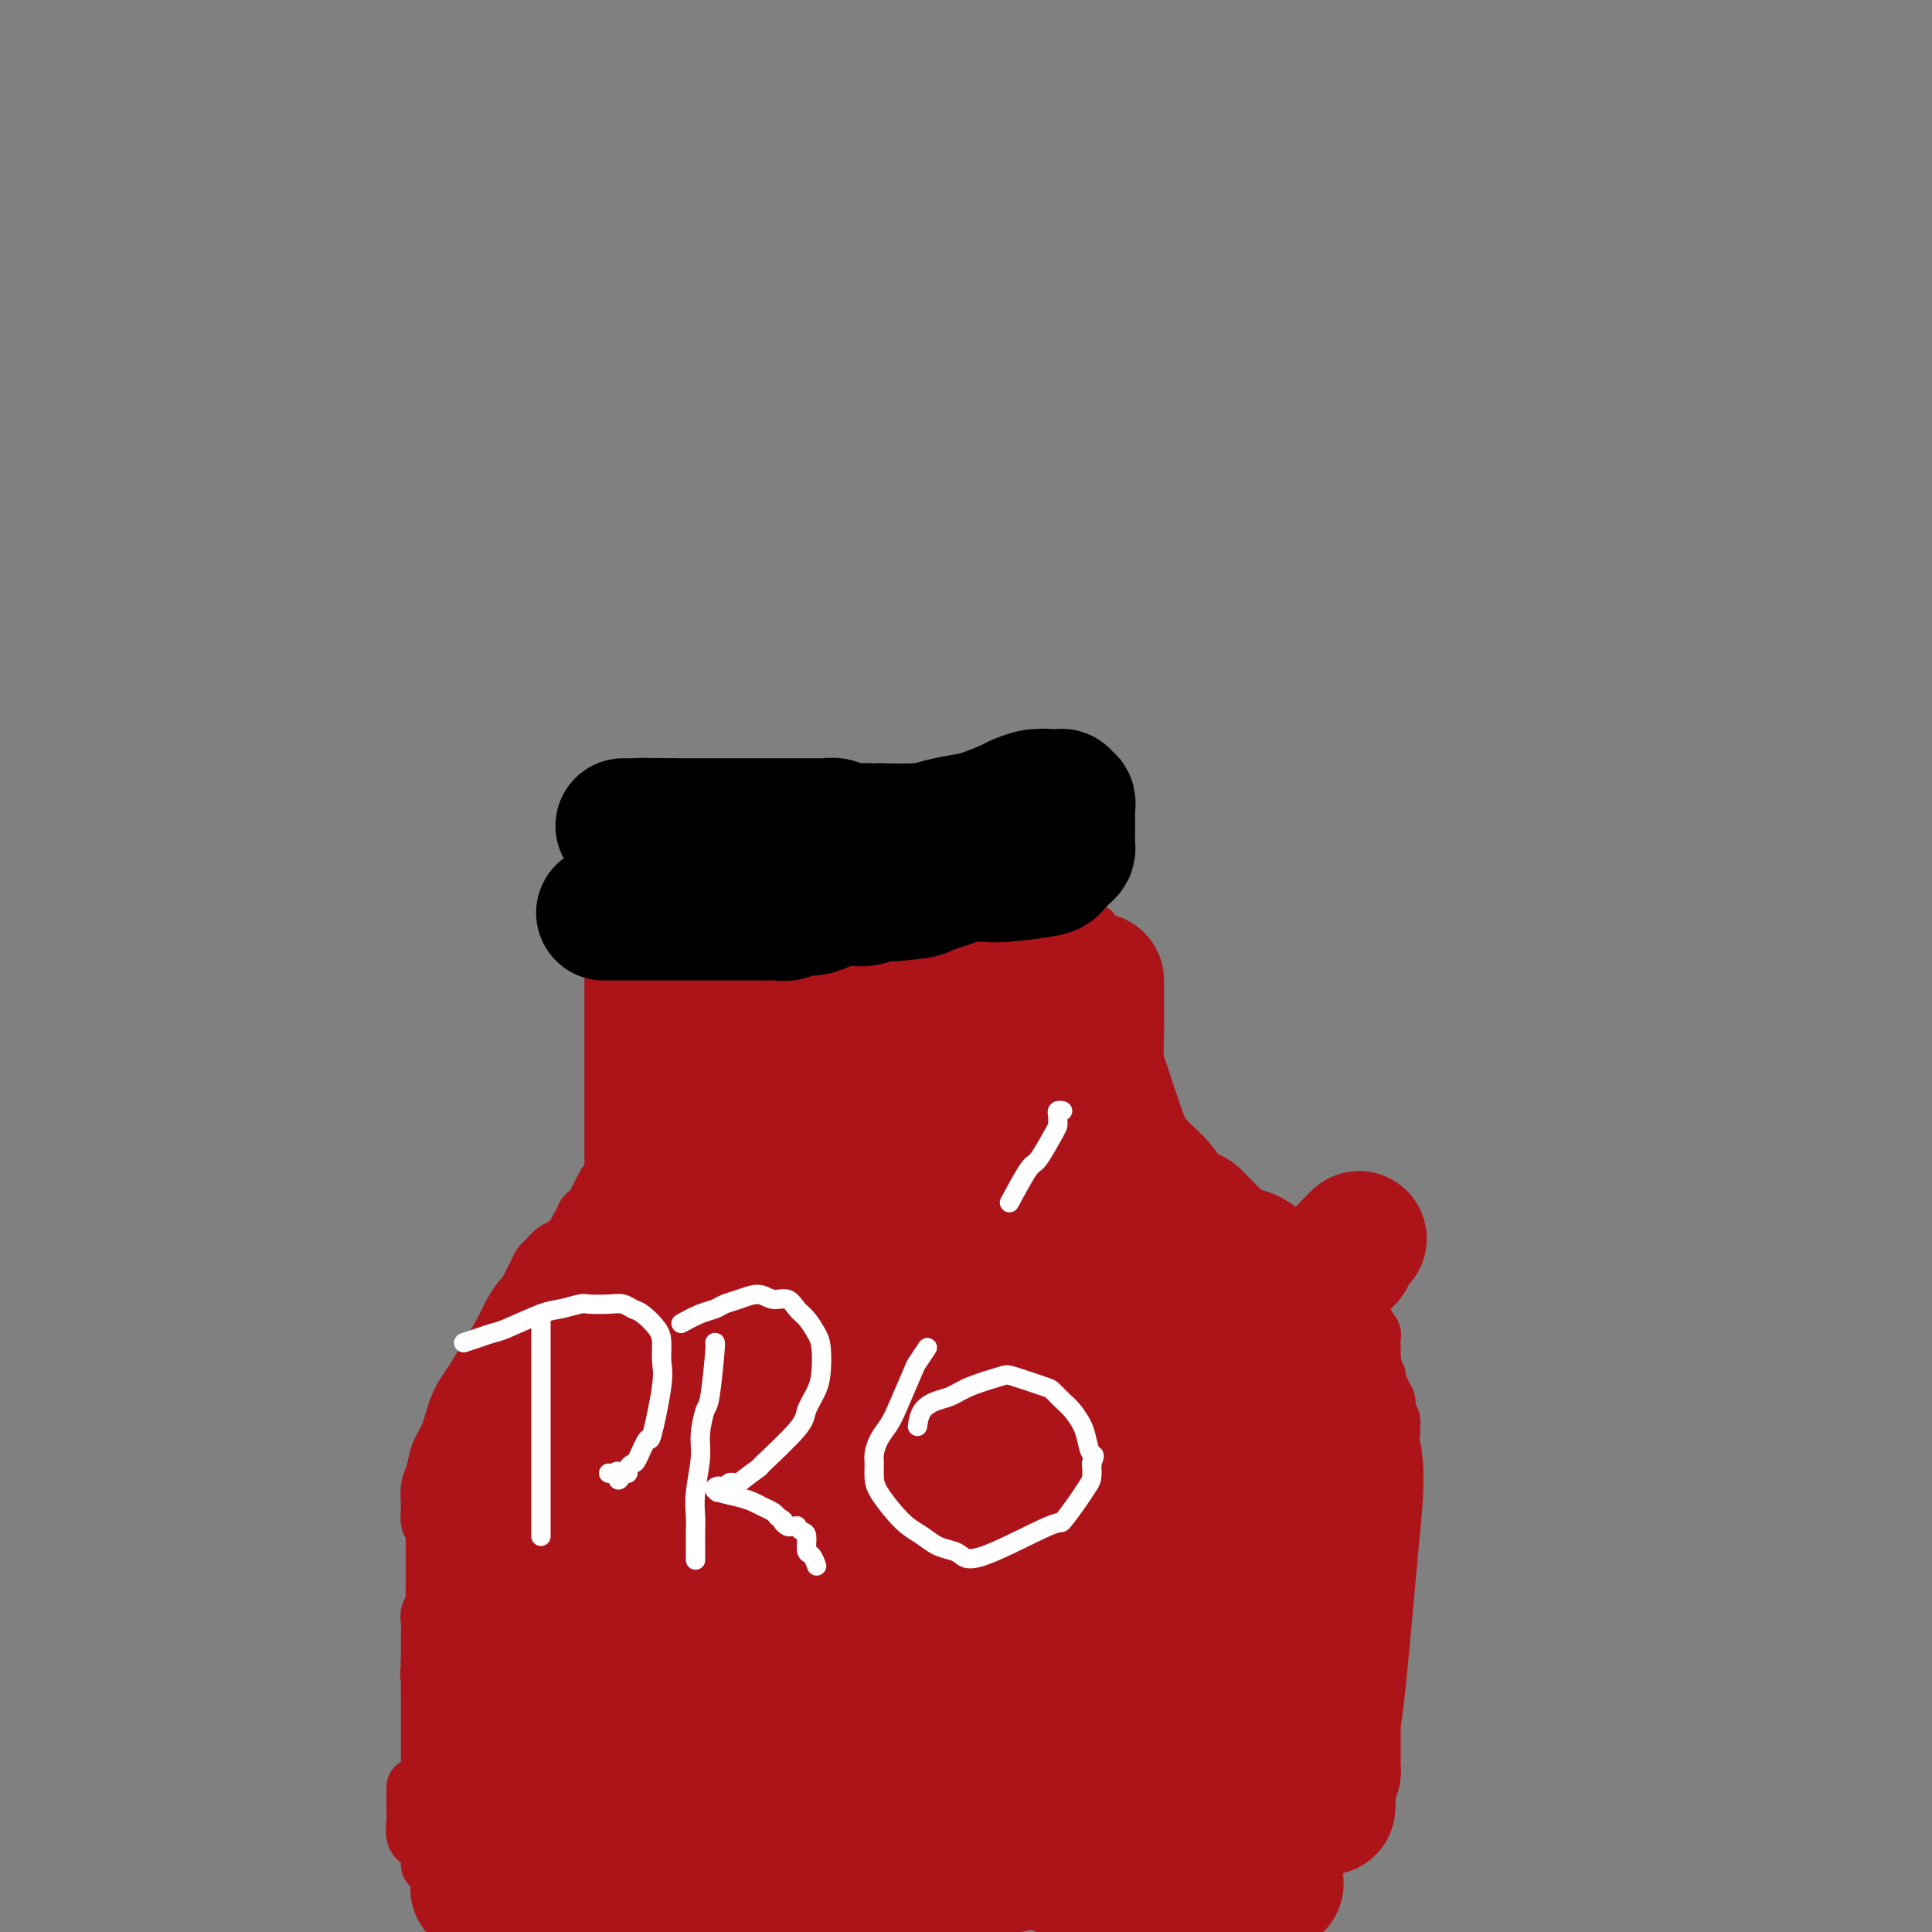 <svg viewBox='0 0 400 400' version='1.1' xmlns='http://www.w3.org/2000/svg' xmlns:xlink='http://www.w3.org/1999/xlink'><rect x="0" y="0" width="400" height="400" fill="#808080" stroke="none"/><g fill='none' stroke='#AD1419' stroke-width='12' stroke-linecap='round' stroke-linejoin='round'><path d='M127,202c0.000,0.618 0.000,1.237 0,2c0.000,0.763 -0.000,1.671 0,2c0.000,0.329 0.000,0.080 0,1c-0.000,0.920 0.000,3.009 0,4c0.000,0.991 -0.000,0.884 0,1c0.000,0.116 0.000,0.453 0,1c-0.000,0.547 0.000,1.302 0,2c0.000,0.698 -0.000,1.338 0,2c0.000,0.662 0.000,1.346 0,2c-0.000,0.654 0.000,1.277 0,2c0.000,0.723 0.000,1.545 0,2c0.000,0.455 -0.000,0.544 0,1c0.000,0.456 0.000,1.281 0,2c0.000,0.719 -0.000,1.333 0,2c0.000,0.667 0.000,1.386 0,2c0.000,0.614 0.000,1.124 0,2c0.000,0.876 0.000,2.119 0,3c0.000,0.881 0.000,1.401 0,2c0.000,0.599 0.000,1.277 0,2c0.000,0.723 -0.000,1.492 0,2c0.000,0.508 0.000,0.754 0,1'/><path d='M127,242c-0.001,6.573 -0.004,3.005 0,2c0.004,-1.005 0.016,0.553 0,1c-0.016,0.447 -0.061,-0.218 0,0c0.061,0.218 0.228,1.320 0,2c-0.228,0.680 -0.850,0.938 -1,1c-0.150,0.062 0.171,-0.073 0,0c-0.171,0.073 -0.833,0.352 -1,1c-0.167,0.648 0.163,1.664 0,2c-0.163,0.336 -0.817,-0.009 -1,0c-0.183,0.009 0.105,0.373 0,1c-0.105,0.627 -0.602,1.519 -1,2c-0.398,0.481 -0.698,0.552 -1,1c-0.302,0.448 -0.606,1.275 -1,2c-0.394,0.725 -0.879,1.349 -1,2c-0.121,0.651 0.122,1.330 0,2c-0.122,0.670 -0.610,1.332 -1,2c-0.390,0.668 -0.682,1.344 -1,2c-0.318,0.656 -0.663,1.293 -1,2c-0.337,0.707 -0.668,1.484 -1,2c-0.332,0.516 -0.666,0.771 -1,1c-0.334,0.229 -0.668,0.432 -1,1c-0.332,0.568 -0.663,1.500 -1,2c-0.337,0.500 -0.680,0.568 -1,1c-0.320,0.432 -0.615,1.229 -1,2c-0.385,0.771 -0.859,1.516 -1,2c-0.141,0.484 0.050,0.706 0,1c-0.050,0.294 -0.342,0.659 -1,1c-0.658,0.341 -1.681,0.658 -2,1c-0.319,0.342 0.068,0.707 0,1c-0.068,0.293 -0.591,0.512 -1,1c-0.409,0.488 -0.705,1.244 -1,2'/><path d='M105,285c-2.107,2.999 -1.874,2.495 -2,3c-0.126,0.505 -0.610,2.017 -1,3c-0.390,0.983 -0.686,1.437 -1,2c-0.314,0.563 -0.648,1.235 -1,2c-0.352,0.765 -0.724,1.624 -1,2c-0.276,0.376 -0.456,0.271 -1,1c-0.544,0.729 -1.451,2.294 -2,3c-0.549,0.706 -0.739,0.555 -1,1c-0.261,0.445 -0.595,1.488 -1,2c-0.405,0.512 -0.883,0.493 -1,1c-0.117,0.507 0.126,1.539 0,2c-0.126,0.461 -0.622,0.350 -1,1c-0.378,0.650 -0.637,2.061 -1,3c-0.363,0.939 -0.829,1.407 -1,2c-0.171,0.593 -0.046,1.310 0,2c0.046,0.690 0.012,1.354 0,2c-0.012,0.646 -0.003,1.275 0,2c0.003,0.725 0.001,1.545 0,2c-0.001,0.455 -0.001,0.545 0,1c0.001,0.455 0.001,1.277 0,2c-0.001,0.723 -0.004,1.348 0,2c0.004,0.652 0.015,1.329 0,2c-0.015,0.671 -0.057,1.334 0,2c0.057,0.666 0.211,1.336 0,2c-0.211,0.664 -0.789,1.322 -1,2c-0.211,0.678 -0.057,1.378 0,2c0.057,0.622 0.015,1.168 0,2c-0.015,0.832 -0.004,1.952 0,3c0.004,1.048 0.002,2.024 0,3'/><path d='M89,344c-0.309,5.192 -0.083,1.672 0,1c0.083,-0.672 0.022,1.505 0,3c-0.022,1.495 -0.006,2.310 0,3c0.006,0.690 0.002,1.256 0,2c-0.002,0.744 -0.000,1.665 0,2c0.000,0.335 0.000,0.083 0,1c-0.000,0.917 -0.000,3.004 0,4c0.000,0.996 0.000,0.900 0,1c-0.000,0.100 -0.000,0.394 0,1c0.000,0.606 0.000,1.524 0,2c-0.000,0.476 -0.000,0.509 0,1c0.000,0.491 0.000,1.441 0,2c-0.000,0.559 -0.000,0.728 0,1c0.000,0.272 0.000,0.646 0,1c-0.000,0.354 -0.000,0.686 0,1c0.000,0.314 0.000,0.609 0,1c-0.000,0.391 -0.000,0.878 0,1c0.000,0.122 0.000,-0.122 0,0c-0.000,0.122 -0.000,0.610 0,1c0.000,0.390 0.000,0.682 0,1c-0.000,0.318 -0.000,0.664 0,1c0.000,0.336 0.000,0.663 0,1c-0.000,0.337 -0.000,0.683 0,1c0.000,0.317 0.000,0.606 0,1c0.000,0.394 -0.000,0.893 0,1c0.000,0.107 0.000,-0.179 0,0c0.000,0.179 -0.000,0.821 0,1c0.000,0.179 0.000,-0.106 0,0c0.000,0.106 -0.000,0.602 0,1c0.000,0.398 0.000,0.699 0,1'/><path d='M89,382c0.000,6.062 0.000,2.216 0,1c-0.000,-1.216 0.000,0.196 0,1c0.000,0.804 0.000,1.000 0,1c0.000,0.000 0.000,-0.196 0,0c0.000,0.196 0.000,0.784 0,1c0.000,0.216 0.000,0.062 0,0c0.000,-0.062 0.000,-0.031 0,0'/><path d='M86,370c0.002,1.080 0.005,2.160 0,3c-0.005,0.840 -0.016,1.440 0,2c0.016,0.560 0.060,1.081 0,2c-0.060,0.919 -0.222,2.236 0,3c0.222,0.764 0.829,0.974 1,1c0.171,0.026 -0.094,-0.133 0,0c0.094,0.133 0.546,0.557 1,1c0.454,0.443 0.909,0.903 1,1c0.091,0.097 -0.183,-0.171 0,0c0.183,0.171 0.823,0.781 1,1c0.177,0.219 -0.107,0.048 0,0c0.107,-0.048 0.606,0.028 1,0c0.394,-0.028 0.683,-0.162 1,0c0.317,0.162 0.662,0.618 1,1c0.338,0.382 0.669,0.691 1,1'/><path d='M94,386c1.356,0.884 0.745,0.093 1,0c0.255,-0.093 1.377,0.511 2,1c0.623,0.489 0.748,0.863 1,1c0.252,0.137 0.631,0.037 1,0c0.369,-0.037 0.729,-0.010 1,0c0.271,0.010 0.454,0.003 1,0c0.546,-0.003 1.456,-0.000 2,0c0.544,0.000 0.723,-0.001 1,0c0.277,0.001 0.651,0.004 1,0c0.349,-0.004 0.672,-0.015 1,0c0.328,0.015 0.662,0.057 1,0c0.338,-0.057 0.681,-0.211 1,0c0.319,0.211 0.614,0.789 1,1c0.386,0.211 0.863,0.056 1,0c0.137,-0.056 -0.065,-0.011 0,0c0.065,0.011 0.399,-0.011 1,0c0.601,0.011 1.471,0.056 2,0c0.529,-0.056 0.718,-0.211 1,0c0.282,0.211 0.658,0.789 1,1c0.342,0.211 0.651,0.057 1,0c0.349,-0.057 0.737,-0.015 1,0c0.263,0.015 0.399,0.004 1,0c0.601,-0.004 1.667,-0.001 2,0c0.333,0.001 -0.065,0.000 0,0c0.065,-0.000 0.595,-0.000 1,0c0.405,0.000 0.686,0.000 1,0c0.314,-0.000 0.662,-0.000 1,0c0.338,0.000 0.668,0.000 1,0c0.332,-0.000 0.666,-0.000 1,0c0.334,0.000 0.667,0.000 1,0'/><path d='M126,390c5.128,0.619 1.948,0.166 1,0c-0.948,-0.166 0.335,-0.044 1,0c0.665,0.044 0.710,0.012 1,0c0.290,-0.012 0.824,-0.003 1,0c0.176,0.003 -0.005,0.001 0,0c0.005,-0.001 0.198,-0.000 1,0c0.802,0.000 2.213,0.000 3,0c0.787,-0.000 0.949,-0.000 1,0c0.051,0.000 -0.010,0.000 1,0c1.010,-0.000 3.089,-0.001 4,0c0.911,0.001 0.653,0.004 1,0c0.347,-0.004 1.300,-0.015 2,0c0.700,0.015 1.149,0.057 2,0c0.851,-0.057 2.105,-0.211 3,0c0.895,0.211 1.431,0.789 2,1c0.569,0.211 1.171,0.057 2,0c0.829,-0.057 1.887,-0.015 3,0c1.113,0.015 2.283,0.004 3,0c0.717,-0.004 0.982,-0.001 2,0c1.018,0.001 2.789,0.000 4,0c1.211,-0.000 1.862,-0.000 3,0c1.138,0.000 2.762,0.000 4,0c1.238,-0.000 2.089,-0.000 3,0c0.911,0.000 1.882,0.000 3,0c1.118,-0.000 2.382,-0.000 3,0c0.618,0.000 0.589,0.000 1,0c0.411,-0.000 1.260,-0.000 2,0c0.740,0.000 1.370,0.000 2,0'/><path d='M185,391c9.307,0.155 3.074,0.042 1,0c-2.074,-0.042 0.011,-0.011 1,0c0.989,0.011 0.880,0.004 1,0c0.120,-0.004 0.467,-0.005 1,0c0.533,0.005 1.251,0.015 2,0c0.749,-0.015 1.530,-0.057 2,0c0.470,0.057 0.628,0.211 2,0c1.372,-0.211 3.957,-0.789 5,-1c1.043,-0.211 0.543,-0.057 1,0c0.457,0.057 1.869,0.015 3,0c1.131,-0.015 1.979,-0.004 3,0c1.021,0.004 2.213,0.001 3,0c0.787,-0.001 1.168,-0.000 2,0c0.832,0.000 2.113,0.000 3,0c0.887,-0.000 1.378,-0.000 2,0c0.622,0.000 1.374,0.000 2,0c0.626,-0.000 1.126,-0.000 2,0c0.874,0.000 2.121,0.000 3,0c0.879,-0.000 1.390,-0.000 2,0c0.610,0.000 1.318,0.000 2,0c0.682,-0.000 1.337,-0.000 2,0c0.663,0.000 1.334,0.000 2,0c0.666,-0.000 1.328,-0.000 2,0c0.672,0.000 1.352,0.000 2,0c0.648,-0.000 1.262,-0.000 2,0c0.738,0.000 1.601,0.000 2,0c0.399,-0.000 0.334,-0.000 1,0c0.666,0.000 2.064,0.000 3,0c0.936,-0.000 1.410,-0.000 2,0c0.590,0.000 1.295,0.000 2,0'/><path d='M248,390c10.165,-0.156 4.076,-0.045 2,0c-2.076,0.045 -0.140,0.024 1,0c1.140,-0.024 1.484,-0.053 2,0c0.516,0.053 1.205,0.187 2,0c0.795,-0.187 1.697,-0.694 2,-1c0.303,-0.306 0.006,-0.409 1,-1c0.994,-0.591 3.277,-1.668 4,-2c0.723,-0.332 -0.116,0.080 0,0c0.116,-0.080 1.186,-0.654 2,-1c0.814,-0.346 1.373,-0.464 2,-1c0.627,-0.536 1.324,-1.492 2,-2c0.676,-0.508 1.333,-0.570 2,-1c0.667,-0.430 1.344,-1.229 2,-2c0.656,-0.771 1.290,-1.516 2,-2c0.710,-0.484 1.496,-0.708 2,-1c0.504,-0.292 0.727,-0.652 1,-1c0.273,-0.348 0.595,-0.685 1,-1c0.405,-0.315 0.893,-0.609 1,-1c0.107,-0.391 -0.167,-0.878 0,-1c0.167,-0.122 0.776,0.122 1,0c0.224,-0.122 0.064,-0.609 0,-1c-0.064,-0.391 -0.032,-0.685 0,-1c0.032,-0.315 0.063,-0.650 0,-1c-0.063,-0.350 -0.221,-0.716 0,-1c0.221,-0.284 0.822,-0.487 1,-1c0.178,-0.513 -0.065,-1.336 0,-2c0.065,-0.664 0.440,-1.168 1,-2c0.560,-0.832 1.305,-1.993 2,-6c0.695,-4.007 1.342,-10.859 2,-18c0.658,-7.141 1.329,-14.570 2,-22'/><path d='M288,317c1.391,-12.648 0.369,-16.268 0,-18c-0.369,-1.732 -0.085,-1.576 0,-2c0.085,-0.424 -0.029,-1.427 0,-2c0.029,-0.573 0.200,-0.717 0,-1c-0.200,-0.283 -0.770,-0.707 -1,-1c-0.230,-0.293 -0.118,-0.456 0,-1c0.118,-0.544 0.242,-1.469 0,-2c-0.242,-0.531 -0.849,-0.668 -1,-1c-0.151,-0.332 0.156,-0.860 0,-1c-0.156,-0.140 -0.774,0.107 -1,0c-0.226,-0.107 -0.061,-0.569 0,-1c0.061,-0.431 0.017,-0.832 0,-1c-0.017,-0.168 -0.008,-0.101 0,0c0.008,0.101 0.016,0.238 0,0c-0.016,-0.238 -0.057,-0.851 0,-1c0.057,-0.149 0.211,0.167 0,0c-0.211,-0.167 -0.789,-0.818 -1,-1c-0.211,-0.182 -0.057,0.106 0,0c0.057,-0.106 0.015,-0.606 0,-1c-0.015,-0.394 -0.004,-0.683 0,-1c0.004,-0.317 0.001,-0.662 0,-1c-0.001,-0.338 0.001,-0.668 0,-1c-0.001,-0.332 -0.003,-0.666 0,-1c0.003,-0.334 0.011,-0.667 0,-1c-0.011,-0.333 -0.041,-0.667 0,-1c0.041,-0.333 0.155,-0.667 0,-1c-0.155,-0.333 -0.577,-0.667 -1,-1'/><path d='M283,275c-1.012,-3.333 -1.041,-1.667 -1,-1c0.041,0.667 0.151,0.333 0,0c-0.151,-0.333 -0.564,-0.667 -1,-1c-0.436,-0.333 -0.894,-0.667 -1,-1c-0.106,-0.333 0.139,-0.667 0,-1c-0.139,-0.333 -0.663,-0.667 -1,-1c-0.337,-0.333 -0.485,-0.667 -1,-1c-0.515,-0.333 -1.395,-0.667 -2,-1c-0.605,-0.333 -0.936,-0.667 -1,-1c-0.064,-0.333 0.137,-0.667 0,-1c-0.137,-0.333 -0.614,-0.666 -1,-1c-0.386,-0.334 -0.681,-0.668 -1,-1c-0.319,-0.332 -0.663,-0.663 -1,-1c-0.337,-0.337 -0.668,-0.682 -1,-1c-0.332,-0.318 -0.666,-0.610 -1,-1c-0.334,-0.390 -0.667,-0.878 -1,-1c-0.333,-0.122 -0.667,0.122 -1,0c-0.333,-0.122 -0.667,-0.610 -1,-1c-0.333,-0.390 -0.667,-0.683 -1,-1c-0.333,-0.317 -0.667,-0.659 -1,-1c-0.333,-0.341 -0.667,-0.683 -1,-1c-0.333,-0.317 -0.666,-0.611 -1,-1c-0.334,-0.389 -0.671,-0.874 -1,-1c-0.329,-0.126 -0.651,0.106 -1,0c-0.349,-0.106 -0.726,-0.550 -1,-1c-0.274,-0.450 -0.443,-0.905 -1,-1c-0.557,-0.095 -1.500,0.170 -2,0c-0.500,-0.170 -0.558,-0.777 -1,-1c-0.442,-0.223 -1.269,-0.064 -2,0c-0.731,0.064 -1.365,0.032 -2,0'/><path d='M252,251c-1.816,-0.636 -0.857,-0.226 -1,0c-0.143,0.226 -1.387,0.269 -2,0c-0.613,-0.269 -0.595,-0.850 -1,-1c-0.405,-0.150 -1.232,0.132 -2,0c-0.768,-0.132 -1.477,-0.680 -2,-1c-0.523,-0.320 -0.861,-0.414 -2,-1c-1.139,-0.586 -3.080,-1.664 -4,-2c-0.920,-0.336 -0.819,0.068 -1,0c-0.181,-0.068 -0.644,-0.610 -1,-1c-0.356,-0.390 -0.606,-0.629 -1,-1c-0.394,-0.371 -0.933,-0.873 -1,-1c-0.067,-0.127 0.337,0.121 0,0c-0.337,-0.121 -1.414,-0.610 -2,-1c-0.586,-0.390 -0.682,-0.682 -1,-1c-0.318,-0.318 -0.859,-0.663 -1,-1c-0.141,-0.337 0.117,-0.668 0,-1c-0.117,-0.332 -0.609,-0.666 -1,-1c-0.391,-0.334 -0.682,-0.667 -1,-1c-0.318,-0.333 -0.663,-0.667 -1,-1c-0.337,-0.333 -0.665,-0.667 -1,-1c-0.335,-0.333 -0.678,-0.667 -1,-1c-0.322,-0.333 -0.622,-0.667 -1,-1c-0.378,-0.333 -0.833,-0.667 -1,-1c-0.167,-0.333 -0.045,-0.667 0,-1c0.045,-0.333 0.013,-0.667 0,-1c-0.013,-0.333 -0.006,-0.667 0,-1c0.006,-0.333 0.012,-0.667 0,-1c-0.012,-0.333 -0.042,-0.667 0,-1c0.042,-0.333 0.155,-0.667 0,-1c-0.155,-0.333 -0.577,-0.667 -1,-1'/><path d='M222,225c-1.563,-2.786 -0.471,-1.252 0,-1c0.471,0.252 0.322,-0.777 0,-1c-0.322,-0.223 -0.818,0.361 -1,0c-0.182,-0.361 -0.049,-1.666 0,-2c0.049,-0.334 0.013,0.304 0,0c-0.013,-0.304 -0.003,-1.548 0,-2c0.003,-0.452 0.001,-0.110 0,-1c-0.001,-0.890 -0.000,-3.012 0,-4c0.000,-0.988 0.000,-0.842 0,-1c-0.000,-0.158 -0.000,-0.620 0,-1c0.000,-0.380 0.000,-0.679 0,-1c-0.000,-0.321 -0.000,-0.663 0,-1c0.000,-0.337 0.000,-0.669 0,-1c-0.000,-0.331 -0.000,-0.662 0,-1c0.000,-0.338 0.000,-0.683 0,-1c-0.000,-0.317 -0.000,-0.607 0,-1c0.000,-0.393 0.000,-0.889 0,-1c-0.000,-0.111 -0.000,0.163 0,0c0.000,-0.163 0.000,-0.765 0,-1c-0.000,-0.235 -0.000,-0.104 0,0c0.000,0.104 0.000,0.182 0,0c-0.000,-0.182 -0.000,-0.623 0,-1c0.000,-0.377 0.000,-0.688 0,-1'/><path d='M221,202c-0.137,-3.493 0.020,-0.725 0,0c-0.020,0.725 -0.215,-0.593 0,-1c0.215,-0.407 0.842,0.099 1,0c0.158,-0.099 -0.154,-0.801 0,-1c0.154,-0.199 0.773,0.104 1,0c0.227,-0.104 0.061,-0.616 0,-1c-0.061,-0.384 -0.016,-0.642 0,-1c0.016,-0.358 0.005,-0.817 0,-1c-0.005,-0.183 -0.002,-0.092 0,0'/><path d='M223,197c0.500,-0.833 0.750,-0.417 1,0'/><path d='M224,197c0.090,-0.001 -0.186,-0.004 0,0c0.186,0.004 0.835,0.016 1,0c0.165,-0.016 -0.152,-0.061 0,0c0.152,0.061 0.773,0.226 1,0c0.227,-0.226 0.061,-0.845 0,-1c-0.061,-0.155 -0.016,0.155 0,0c0.016,-0.155 0.004,-0.773 0,-1c-0.004,-0.227 -0.001,-0.061 0,0c0.001,0.061 0.000,0.017 0,0c-0.000,-0.017 -0.000,-0.009 0,0'/><path d='M226,195c0.310,-0.476 0.083,-0.667 0,-1c-0.083,-0.333 -0.024,-0.810 0,-1c0.024,-0.190 0.012,-0.095 0,0'/><path d='M226,193c-0.167,-0.310 -0.583,-0.083 -1,0c-0.417,0.083 -0.833,0.024 -1,0c-0.167,-0.024 -0.083,-0.012 0,0'/><path d='M90,320c0.115,-1.105 0.230,-2.209 0,-3c-0.230,-0.791 -0.806,-1.268 -1,-2c-0.194,-0.732 -0.007,-1.719 0,-3c0.007,-1.281 -0.165,-2.855 0,-4c0.165,-1.145 0.666,-1.859 1,-3c0.334,-1.141 0.501,-2.709 1,-4c0.499,-1.291 1.331,-2.305 2,-4c0.669,-1.695 1.176,-4.070 2,-6c0.824,-1.930 1.965,-3.414 3,-5c1.035,-1.586 1.965,-3.275 3,-5c1.035,-1.725 2.175,-3.488 3,-5c0.825,-1.512 1.334,-2.775 2,-4c0.666,-1.225 1.488,-2.412 2,-3c0.512,-0.588 0.714,-0.576 1,-1c0.286,-0.424 0.657,-1.283 1,-2c0.343,-0.717 0.659,-1.291 1,-2c0.341,-0.709 0.707,-1.552 1,-2c0.293,-0.448 0.512,-0.501 1,-1c0.488,-0.499 1.244,-1.443 2,-2c0.756,-0.557 1.511,-0.727 2,-1c0.489,-0.273 0.711,-0.649 1,-1c0.289,-0.351 0.644,-0.675 1,-1'/><path d='M119,256c3.957,-5.593 1.848,-2.077 1,-1c-0.848,1.077 -0.435,-0.286 0,-1c0.435,-0.714 0.893,-0.778 1,-1c0.107,-0.222 -0.137,-0.600 0,-1c0.137,-0.400 0.655,-0.820 1,-1c0.345,-0.180 0.516,-0.120 1,-1c0.484,-0.880 1.282,-2.701 2,-4c0.718,-1.299 1.358,-2.077 2,-3c0.642,-0.923 1.286,-1.990 2,-3c0.714,-1.010 1.498,-1.961 2,-3c0.502,-1.039 0.723,-2.165 1,-3c0.277,-0.835 0.610,-1.379 1,-2c0.390,-0.621 0.836,-1.318 1,-2c0.164,-0.682 0.044,-1.349 0,-2c-0.044,-0.651 -0.013,-1.287 0,-2c0.013,-0.713 0.007,-1.503 0,-2c-0.007,-0.497 -0.016,-0.699 0,-1c0.016,-0.301 0.057,-0.699 0,-1c-0.057,-0.301 -0.211,-0.504 0,-1c0.211,-0.496 0.789,-1.285 1,-2c0.211,-0.715 0.057,-1.357 0,-2c-0.057,-0.643 -0.015,-1.285 0,-2c0.015,-0.715 0.004,-1.501 0,-2c-0.004,-0.499 -0.001,-0.711 0,-1c0.001,-0.289 0.000,-0.656 0,-1c-0.000,-0.344 -0.000,-0.667 0,-1c0.000,-0.333 0.000,-0.677 0,-1c-0.000,-0.323 -0.000,-0.625 0,-1c0.000,-0.375 0.000,-0.821 0,-1c-0.000,-0.179 -0.000,-0.089 0,0'/><path d='M227,199c-0.423,0.915 -0.845,1.831 -1,3c-0.155,1.169 -0.041,2.593 0,4c0.041,1.407 0.011,2.797 0,4c-0.011,1.203 -0.003,2.220 0,3c0.003,0.780 0.001,1.322 0,2c-0.001,0.678 -0.000,1.491 0,2c0.000,0.509 0.000,0.713 0,1c-0.000,0.287 -0.000,0.655 0,1c0.000,0.345 0.000,0.666 0,1c-0.000,0.334 -0.000,0.681 0,1c0.000,0.319 0.000,0.610 0,1c-0.000,0.390 -0.000,0.877 0,1c0.000,0.123 0.000,-0.119 0,0c-0.000,0.119 -0.001,0.599 0,1c0.001,0.401 0.004,0.723 0,1c-0.004,0.277 -0.015,0.511 0,1c0.015,0.489 0.056,1.234 0,2c-0.056,0.766 -0.207,1.552 0,2c0.207,0.448 0.774,0.556 1,1c0.226,0.444 0.113,1.222 0,2'/><path d='M227,233c0.239,5.451 0.835,2.077 1,1c0.165,-1.077 -0.101,0.142 0,1c0.101,0.858 0.570,1.354 1,2c0.430,0.646 0.822,1.440 1,2c0.178,0.560 0.141,0.884 0,1c-0.141,0.116 -0.388,0.024 0,1c0.388,0.976 1.410,3.021 2,4c0.590,0.979 0.747,0.893 1,1c0.253,0.107 0.603,0.406 1,1c0.397,0.594 0.842,1.484 1,2c0.158,0.516 0.028,0.659 0,1c-0.028,0.341 0.044,0.880 0,1c-0.044,0.120 -0.205,-0.179 0,0c0.205,0.179 0.776,0.837 1,1c0.224,0.163 0.101,-0.168 0,0c-0.101,0.168 -0.182,0.836 0,1c0.182,0.164 0.625,-0.178 1,0c0.375,0.178 0.680,0.874 1,1c0.320,0.126 0.653,-0.317 1,0c0.347,0.317 0.708,1.395 1,2c0.292,0.605 0.516,0.736 1,1c0.484,0.264 1.229,0.662 2,1c0.771,0.338 1.569,0.615 2,1c0.431,0.385 0.494,0.877 1,1c0.506,0.123 1.455,-0.122 2,0c0.545,0.122 0.685,0.610 1,1c0.315,0.390 0.804,0.683 1,1c0.196,0.317 0.098,0.659 0,1'/><path d='M250,263c2.344,1.487 1.205,0.205 1,0c-0.205,-0.205 0.523,0.666 1,1c0.477,0.334 0.704,0.130 1,0c0.296,-0.130 0.660,-0.185 1,0c0.340,0.185 0.655,0.609 1,1c0.345,0.391 0.718,0.749 1,1c0.282,0.251 0.471,0.395 1,1c0.529,0.605 1.399,1.670 2,2c0.601,0.330 0.935,-0.076 1,0c0.065,0.076 -0.137,0.636 0,1c0.137,0.364 0.614,0.534 1,1c0.386,0.466 0.681,1.228 1,2c0.319,0.772 0.663,1.554 1,2c0.337,0.446 0.668,0.556 1,1c0.332,0.444 0.666,1.222 1,2c0.334,0.778 0.667,1.555 1,2c0.333,0.445 0.667,0.557 1,1c0.333,0.443 0.667,1.218 1,2c0.333,0.782 0.667,1.570 1,2c0.333,0.430 0.667,0.500 1,1c0.333,0.500 0.667,1.428 1,2c0.333,0.572 0.666,0.787 1,1c0.334,0.213 0.668,0.424 1,1c0.332,0.576 0.662,1.516 1,2c0.338,0.484 0.683,0.511 1,1c0.317,0.489 0.607,1.440 1,2c0.393,0.560 0.889,0.727 1,1c0.111,0.273 -0.162,0.650 0,1c0.162,0.350 0.761,0.671 1,1c0.239,0.329 0.120,0.664 0,1'/><path d='M278,299c2.856,4.736 1.497,2.575 1,2c-0.497,-0.575 -0.133,0.436 0,1c0.133,0.564 0.036,0.680 0,1c-0.036,0.320 -0.010,0.845 0,1c0.010,0.155 0.003,-0.061 0,0c-0.003,0.061 -0.001,0.397 0,1c0.001,0.603 0.000,1.472 0,2c-0.000,0.528 -0.000,0.714 0,1c0.000,0.286 0.000,0.671 0,1c-0.000,0.329 -0.000,0.602 0,1c0.000,0.398 0.000,0.919 0,1c-0.000,0.081 -0.000,-0.280 0,0c0.000,0.280 0.000,1.202 0,2c-0.000,0.798 -0.000,1.473 0,2c0.000,0.527 0.000,0.905 0,1c-0.000,0.095 -0.000,-0.094 0,0c0.000,0.094 0.000,0.472 0,1c-0.000,0.528 -0.000,1.206 0,2c0.000,0.794 0.000,1.704 0,2c-0.000,0.296 -0.000,-0.023 0,0c0.000,0.023 0.000,0.387 0,1c-0.000,0.613 -0.000,1.474 0,2c0.000,0.526 0.000,0.718 0,1c-0.000,0.282 -0.000,0.653 0,1c0.000,0.347 0.000,0.670 0,1c0.000,0.330 -0.000,0.666 0,1c0.000,0.334 0.000,0.667 0,1c0.000,0.333 -0.000,0.667 0,1c0.000,0.333 0.000,0.667 0,1c0.000,0.333 0.000,0.667 0,1'/><path d='M279,332c0.155,5.284 0.042,1.993 0,1c-0.042,-0.993 -0.014,0.313 0,1c0.014,0.687 0.015,0.755 0,1c-0.015,0.245 -0.046,0.667 0,1c0.046,0.333 0.170,0.575 0,1c-0.170,0.425 -0.633,1.031 -1,2c-0.367,0.969 -0.638,2.300 -1,3c-0.362,0.700 -0.814,0.769 -1,1c-0.186,0.231 -0.106,0.625 0,1c0.106,0.375 0.240,0.731 0,1c-0.240,0.269 -0.853,0.452 -1,1c-0.147,0.548 0.170,1.461 0,2c-0.170,0.539 -0.829,0.703 -1,1c-0.171,0.297 0.146,0.727 0,1c-0.146,0.273 -0.756,0.388 -1,1c-0.244,0.612 -0.122,1.723 0,2c0.122,0.277 0.243,-0.278 0,0c-0.243,0.278 -0.849,1.388 -1,2c-0.151,0.612 0.152,0.727 0,1c-0.152,0.273 -0.759,0.704 -1,1c-0.241,0.296 -0.118,0.457 0,1c0.118,0.543 0.229,1.469 0,2c-0.229,0.531 -0.797,0.667 -1,1c-0.203,0.333 -0.040,0.863 0,1c0.040,0.137 -0.042,-0.118 0,0c0.042,0.118 0.207,0.609 0,1c-0.207,0.391 -0.787,0.682 -1,1c-0.213,0.318 -0.061,0.662 0,1c0.061,0.338 0.030,0.669 0,1'/><path d='M269,366c-1.486,5.255 -0.202,1.393 0,0c0.202,-1.393 -0.678,-0.318 -1,0c-0.322,0.318 -0.086,-0.121 0,0c0.086,0.121 0.023,0.803 0,1c-0.023,0.197 -0.006,-0.091 0,0c0.006,0.091 0.002,0.560 0,1c-0.002,0.440 -0.000,0.849 0,1c0.000,0.151 0.000,0.043 0,0c-0.000,-0.043 -0.000,-0.022 0,0'/></g>
<g fill='none' stroke='#AD1419' stroke-width='28' stroke-linecap='round' stroke-linejoin='round'><path d='M137,213c0.000,1.441 0.001,2.882 0,4c-0.001,1.118 -0.003,1.913 0,3c0.003,1.087 0.012,2.466 0,4c-0.012,1.534 -0.045,3.224 0,4c0.045,0.776 0.167,0.637 0,3c-0.167,2.363 -0.623,7.226 -1,11c-0.377,3.774 -0.674,6.458 -1,9c-0.326,2.542 -0.679,4.942 -1,7c-0.321,2.058 -0.608,3.773 -1,5c-0.392,1.227 -0.889,1.964 -1,3c-0.111,1.036 0.163,2.371 0,3c-0.163,0.629 -0.765,0.553 -1,1c-0.235,0.447 -0.104,1.418 0,2c0.104,0.582 0.183,0.774 0,1c-0.183,0.226 -0.626,0.486 -1,1c-0.374,0.514 -0.677,1.281 -1,2c-0.323,0.719 -0.664,1.389 -1,2c-0.336,0.611 -0.667,1.164 -1,2c-0.333,0.836 -0.666,1.956 -1,3c-0.334,1.044 -0.667,2.013 -1,3c-0.333,0.987 -0.667,1.994 -1,3'/><path d='M124,289c-1.726,5.091 -1.040,2.320 -1,2c0.040,-0.320 -0.566,1.811 -1,3c-0.434,1.189 -0.697,1.437 -1,2c-0.303,0.563 -0.644,1.442 -1,2c-0.356,0.558 -0.725,0.795 -1,1c-0.275,0.205 -0.456,0.380 -1,1c-0.544,0.620 -1.451,1.687 -2,2c-0.549,0.313 -0.739,-0.126 -1,0c-0.261,0.126 -0.595,0.817 -1,1c-0.405,0.183 -0.883,-0.143 -1,0c-0.117,0.143 0.127,0.755 0,1c-0.127,0.245 -0.625,0.121 -1,0c-0.375,-0.121 -0.625,-0.241 -1,0c-0.375,0.241 -0.873,0.842 -1,1c-0.127,0.158 0.118,-0.128 0,0c-0.118,0.128 -0.599,0.671 -1,1c-0.401,0.329 -0.723,0.444 -1,1c-0.277,0.556 -0.509,1.552 -1,3c-0.491,1.448 -1.242,3.349 -2,5c-0.758,1.651 -1.524,3.051 -2,5c-0.476,1.949 -0.664,4.448 -1,7c-0.336,2.552 -0.822,5.156 -1,7c-0.178,1.844 -0.048,2.928 0,4c0.048,1.072 0.013,2.133 0,3c-0.013,0.867 -0.003,1.542 0,2c0.003,0.458 0.001,0.700 0,1c-0.001,0.300 -0.000,0.658 0,1c0.000,0.342 0.000,0.669 0,1c-0.000,0.331 -0.000,0.666 0,1c0.000,0.334 0.000,0.667 0,1'/><path d='M101,348c-0.310,4.511 -0.084,1.787 0,1c0.084,-0.787 0.026,0.363 0,1c-0.026,0.637 -0.022,0.761 0,1c0.022,0.239 0.061,0.593 0,1c-0.061,0.407 -0.223,0.869 0,1c0.223,0.131 0.829,-0.067 1,0c0.171,0.067 -0.095,0.398 0,1c0.095,0.602 0.550,1.474 1,2c0.450,0.526 0.894,0.707 1,1c0.106,0.293 -0.125,0.697 0,1c0.125,0.303 0.607,0.504 1,1c0.393,0.496 0.698,1.289 1,2c0.302,0.711 0.602,1.342 1,2c0.398,0.658 0.895,1.342 1,2c0.105,0.658 -0.182,1.289 0,2c0.182,0.711 0.833,1.501 1,2c0.167,0.499 -0.152,0.707 0,1c0.152,0.293 0.773,0.670 1,1c0.227,0.330 0.061,0.613 0,1c-0.061,0.387 -0.016,0.877 0,1c0.016,0.123 0.005,-0.121 0,0c-0.005,0.121 -0.002,0.607 0,1c0.002,0.393 0.003,0.694 0,1c-0.003,0.306 -0.011,0.618 0,1c0.011,0.382 0.041,0.834 0,1c-0.041,0.166 -0.155,0.048 0,0c0.155,-0.048 0.577,-0.024 1,0'/><path d='M111,377c1.483,4.486 0.189,1.202 0,0c-0.189,-1.202 0.727,-0.322 1,0c0.273,0.322 -0.096,0.087 0,0c0.096,-0.087 0.656,-0.024 1,0c0.344,0.024 0.473,0.010 1,0c0.527,-0.010 1.452,-0.017 2,0c0.548,0.017 0.721,0.056 1,0c0.279,-0.056 0.665,-0.207 1,0c0.335,0.207 0.617,0.772 1,1c0.383,0.228 0.865,0.117 1,0c0.135,-0.117 -0.077,-0.242 0,0c0.077,0.242 0.443,0.849 1,1c0.557,0.151 1.304,-0.156 2,0c0.696,0.156 1.341,0.774 2,1c0.659,0.226 1.331,0.061 2,0c0.669,-0.061 1.334,-0.016 2,0c0.666,0.016 1.333,0.004 2,0c0.667,-0.004 1.334,-0.001 2,0c0.666,0.001 1.332,-0.001 2,0c0.668,0.001 1.337,0.004 2,0c0.663,-0.004 1.318,-0.015 2,0c0.682,0.015 1.390,0.057 2,0c0.610,-0.057 1.122,-0.212 2,0c0.878,0.212 2.122,0.792 3,1c0.878,0.208 1.390,0.046 2,0c0.610,-0.046 1.318,0.026 2,0c0.682,-0.026 1.338,-0.150 2,0c0.662,0.150 1.331,0.575 2,1'/><path d='M154,382c7.236,0.790 3.826,0.264 3,0c-0.826,-0.264 0.931,-0.267 2,0c1.069,0.267 1.450,0.804 2,1c0.550,0.196 1.269,0.053 2,0c0.731,-0.053 1.473,-0.014 2,0c0.527,0.014 0.838,0.004 1,0c0.162,-0.004 0.176,-0.001 1,0c0.824,0.001 2.458,0.000 3,0c0.542,-0.000 -0.010,-0.000 0,0c0.010,0.000 0.580,0.000 1,0c0.420,-0.000 0.690,-0.000 1,0c0.310,0.000 0.661,0.000 1,0c0.339,-0.000 0.667,-0.000 1,0c0.333,0.000 0.670,0.000 1,0c0.330,-0.000 0.652,-0.000 1,0c0.348,0.000 0.722,0.000 1,0c0.278,-0.000 0.460,-0.000 1,0c0.540,0.000 1.439,0.000 2,0c0.561,-0.000 0.784,-0.000 1,0c0.216,0.000 0.424,0.001 1,0c0.576,-0.001 1.520,-0.004 2,0c0.480,0.004 0.495,0.015 1,0c0.505,-0.015 1.501,-0.057 2,0c0.499,0.057 0.500,0.211 1,0c0.500,-0.211 1.500,-0.789 2,-1c0.500,-0.211 0.501,-0.057 1,0c0.499,0.057 1.494,0.015 2,0c0.506,-0.015 0.521,-0.004 1,0c0.479,0.004 1.423,0.001 2,0c0.577,-0.001 0.789,-0.001 1,0'/><path d='M197,382c7.054,0.004 3.189,0.015 2,0c-1.189,-0.015 0.298,-0.055 1,0c0.702,0.055 0.620,0.207 1,0c0.380,-0.207 1.223,-0.772 2,-1c0.777,-0.228 1.487,-0.118 2,0c0.513,0.118 0.830,0.243 2,0c1.170,-0.243 3.195,-0.853 4,-1c0.805,-0.147 0.391,0.171 1,0c0.609,-0.171 2.242,-0.831 3,-1c0.758,-0.169 0.640,0.152 1,0c0.360,-0.152 1.198,-0.775 2,-1c0.802,-0.225 1.567,-0.050 2,0c0.433,0.050 0.535,-0.025 1,0c0.465,0.025 1.294,0.150 2,0c0.706,-0.150 1.287,-0.575 2,-1c0.713,-0.425 1.556,-0.850 2,-1c0.444,-0.150 0.489,-0.026 1,0c0.511,0.026 1.488,-0.045 2,0c0.512,0.045 0.560,0.208 1,0c0.440,-0.208 1.273,-0.787 2,-1c0.727,-0.213 1.346,-0.060 2,0c0.654,0.060 1.341,0.026 2,0c0.659,-0.026 1.290,-0.044 2,0c0.710,0.044 1.500,0.152 2,0c0.500,-0.152 0.711,-0.563 1,-1c0.289,-0.437 0.655,-0.901 1,-1c0.345,-0.099 0.670,0.166 1,0c0.330,-0.166 0.666,-0.762 1,-1c0.334,-0.238 0.667,-0.119 1,0'/><path d='M246,372c7.759,-1.726 2.655,-1.040 1,-1c-1.655,0.040 0.138,-0.567 1,-1c0.862,-0.433 0.792,-0.694 1,-1c0.208,-0.306 0.693,-0.659 1,-1c0.307,-0.341 0.437,-0.671 1,-1c0.563,-0.329 1.559,-0.657 2,-1c0.441,-0.343 0.328,-0.702 2,-2c1.672,-1.298 5.128,-3.535 8,-7c2.872,-3.465 5.160,-8.156 6,-10c0.840,-1.844 0.232,-0.840 0,-1c-0.232,-0.160 -0.088,-1.485 0,-2c0.088,-0.515 0.118,-0.221 0,0c-0.118,0.221 -0.385,0.368 0,-1c0.385,-1.368 1.423,-4.251 2,-6c0.577,-1.749 0.694,-2.363 1,-3c0.306,-0.637 0.800,-1.298 1,-2c0.200,-0.702 0.106,-1.445 0,-2c-0.106,-0.555 -0.225,-0.921 0,-4c0.225,-3.079 0.793,-8.869 1,-12c0.207,-3.131 0.053,-3.601 0,-5c-0.053,-1.399 -0.004,-3.725 0,-6c0.004,-2.275 -0.037,-4.497 0,-6c0.037,-1.503 0.154,-2.287 0,-3c-0.154,-0.713 -0.577,-1.357 -1,-2'/><path d='M273,292c0.065,-6.223 0.227,-2.781 0,-2c-0.227,0.781 -0.844,-1.098 -1,-2c-0.156,-0.902 0.150,-0.827 0,-1c-0.150,-0.173 -0.757,-0.595 -1,-1c-0.243,-0.405 -0.121,-0.794 0,-1c0.121,-0.206 0.240,-0.229 0,-1c-0.240,-0.771 -0.838,-2.291 -1,-3c-0.162,-0.709 0.111,-0.609 0,-1c-0.111,-0.391 -0.607,-1.274 -1,-2c-0.393,-0.726 -0.683,-1.294 -1,-2c-0.317,-0.706 -0.662,-1.551 -1,-2c-0.338,-0.449 -0.668,-0.501 -1,-1c-0.332,-0.499 -0.666,-1.443 -1,-2c-0.334,-0.557 -0.668,-0.727 -1,-1c-0.332,-0.273 -0.663,-0.651 -1,-1c-0.337,-0.349 -0.682,-0.671 -1,-1c-0.318,-0.329 -0.610,-0.665 -1,-1c-0.390,-0.335 -0.878,-0.667 -1,-1c-0.122,-0.333 0.122,-0.666 0,-1c-0.122,-0.334 -0.610,-0.668 -1,-1c-0.390,-0.332 -0.682,-0.662 -1,-1c-0.318,-0.338 -0.663,-0.683 -1,-1c-0.337,-0.317 -0.667,-0.606 -1,-1c-0.333,-0.394 -0.671,-0.893 -1,-1c-0.329,-0.107 -0.651,0.178 -1,0c-0.349,-0.178 -0.726,-0.818 -1,-1c-0.274,-0.182 -0.445,0.096 -1,0c-0.555,-0.096 -1.496,-0.564 -2,-1c-0.504,-0.436 -0.573,-0.839 -1,-1c-0.427,-0.161 -1.214,-0.081 -2,0'/><path d='M247,257c-1.599,-0.708 -1.597,-0.977 -2,-1c-0.403,-0.023 -1.210,0.201 -2,0c-0.790,-0.201 -1.563,-0.826 -2,-1c-0.437,-0.174 -0.538,0.103 -1,0c-0.462,-0.103 -1.285,-0.587 -2,-1c-0.715,-0.413 -1.322,-0.757 -2,-1c-0.678,-0.243 -1.426,-0.386 -3,-1c-1.574,-0.614 -3.972,-1.700 -5,-2c-1.028,-0.300 -0.684,0.186 -1,0c-0.316,-0.186 -1.292,-1.043 -2,-2c-0.708,-0.957 -1.148,-2.015 -2,-3c-0.852,-0.985 -2.116,-1.898 -3,-3c-0.884,-1.102 -1.389,-2.392 -2,-4c-0.611,-1.608 -1.330,-3.533 -2,-5c-0.670,-1.467 -1.293,-2.476 -2,-4c-0.707,-1.524 -1.500,-3.563 -2,-5c-0.500,-1.437 -0.708,-2.272 -1,-3c-0.292,-0.728 -0.667,-1.350 -1,-2c-0.333,-0.650 -0.625,-1.330 -1,-2c-0.375,-0.670 -0.832,-1.331 -1,-2c-0.168,-0.669 -0.045,-1.345 0,-2c0.045,-0.655 0.012,-1.289 0,-2c-0.012,-0.711 -0.003,-1.500 0,-2c0.003,-0.500 0.001,-0.712 0,-1c-0.001,-0.288 -0.000,-0.651 0,-1c0.000,-0.349 0.000,-0.685 0,-1c-0.000,-0.315 -0.000,-0.610 0,-1c0.000,-0.390 0.000,-0.874 0,-1c-0.000,-0.126 -0.000,0.107 0,0c0.000,-0.107 0.000,-0.553 0,-1'/><path d='M208,203c-0.151,-2.332 -0.029,-1.161 0,-1c0.029,0.161 -0.034,-0.689 0,-1c0.034,-0.311 0.166,-0.083 0,0c-0.166,0.083 -0.630,0.022 -1,0c-0.370,-0.022 -0.644,-0.006 -1,0c-0.356,0.006 -0.792,0.002 -1,0c-0.208,-0.002 -0.188,-0.000 -1,0c-0.812,0.000 -2.455,0.000 -3,0c-0.545,-0.000 0.009,-0.000 0,0c-0.009,0.000 -0.580,0.000 -1,0c-0.420,-0.000 -0.690,-0.000 -1,0c-0.310,0.000 -0.660,0.000 -1,0c-0.340,-0.000 -0.668,-0.000 -1,0c-0.332,0.000 -0.666,0.000 -1,0c-0.334,-0.000 -0.667,-0.000 -1,0c-0.333,0.000 -0.666,0.000 -1,0c-0.334,-0.000 -0.669,-0.000 -1,0c-0.331,0.000 -0.659,0.000 -1,0c-0.341,-0.000 -0.696,-0.000 -1,0c-0.304,0.000 -0.557,0.000 -1,0c-0.443,-0.000 -1.077,-0.000 -2,0c-0.923,0.000 -2.134,0.000 -3,0c-0.866,-0.000 -1.386,-0.000 -2,0c-0.614,0.000 -1.323,0.000 -2,0c-0.677,-0.000 -1.323,-0.000 -2,0c-0.677,0.000 -1.386,0.000 -2,0c-0.614,0.000 -1.134,0.000 -2,0c-0.866,0.000 -2.079,0.000 -3,0c-0.921,0.000 -1.549,0.000 -2,0c-0.451,0.000 -0.726,0.000 -1,0'/><path d='M169,201c-6.390,-0.309 -2.864,-0.083 -2,0c0.864,0.083 -0.935,0.022 -2,0c-1.065,-0.022 -1.398,-0.006 -2,0c-0.602,0.006 -1.475,0.002 -2,0c-0.525,-0.002 -0.704,-0.000 -1,0c-0.296,0.000 -0.709,0.000 -1,0c-0.291,-0.000 -0.459,0.000 -1,0c-0.541,-0.000 -1.454,-0.001 -2,0c-0.546,0.001 -0.723,0.003 -1,0c-0.277,-0.003 -0.652,-0.012 -1,0c-0.348,0.012 -0.668,0.045 -1,0c-0.332,-0.045 -0.678,-0.169 -1,0c-0.322,0.169 -0.622,0.630 -1,1c-0.378,0.370 -0.834,0.651 -1,1c-0.166,0.349 -0.041,0.768 0,1c0.041,0.232 -0.001,0.278 0,1c0.001,0.722 0.045,2.121 0,3c-0.045,0.879 -0.181,1.240 0,2c0.181,0.760 0.678,1.921 1,3c0.322,1.079 0.468,2.078 1,3c0.532,0.922 1.449,1.768 2,3c0.551,1.232 0.736,2.849 1,4c0.264,1.151 0.608,1.835 1,3c0.392,1.165 0.834,2.809 1,4c0.166,1.191 0.057,1.927 0,3c-0.057,1.073 -0.062,2.484 0,4c0.062,1.516 0.192,3.138 0,5c-0.192,1.862 -0.706,3.963 -1,6c-0.294,2.037 -0.370,4.011 -1,7c-0.630,2.989 -1.815,6.995 -3,11'/><path d='M152,266c-1.344,7.130 -2.204,6.955 -3,9c-0.796,2.045 -1.527,6.309 -2,9c-0.473,2.691 -0.687,3.807 -2,7c-1.313,3.193 -3.725,8.462 -5,12c-1.275,3.538 -1.413,5.346 -2,13c-0.587,7.654 -1.621,21.155 -2,27c-0.379,5.845 -0.101,4.033 0,4c0.101,-0.033 0.027,1.714 0,4c-0.027,2.286 -0.007,5.112 0,7c0.007,1.888 0.002,2.839 0,4c-0.002,1.161 0.001,2.532 0,4c-0.001,1.468 -0.004,3.035 0,4c0.004,0.965 0.016,1.330 0,2c-0.016,0.670 -0.060,1.644 0,2c0.060,0.356 0.223,0.092 0,0c-0.223,-0.092 -0.833,-0.014 -1,0c-0.167,0.014 0.110,-0.038 0,0c-0.110,0.038 -0.607,0.165 -1,0c-0.393,-0.165 -0.683,-0.621 -1,-1c-0.317,-0.379 -0.662,-0.679 -1,-1c-0.338,-0.321 -0.668,-0.663 -1,-1c-0.332,-0.337 -0.666,-0.668 -1,-1'/><path d='M130,370c-1.155,-0.748 -1.041,-0.619 -1,-1c0.041,-0.381 0.011,-1.271 0,-2c-0.011,-0.729 -0.003,-1.298 0,-2c0.003,-0.702 0.001,-1.537 0,-2c-0.001,-0.463 -0.000,-0.554 0,-1c0.000,-0.446 0.000,-1.248 0,-2c-0.000,-0.752 -0.000,-1.454 0,-3c0.000,-1.546 0.000,-3.935 0,-6c-0.000,-2.065 -0.001,-3.805 0,-5c0.001,-1.195 0.004,-1.843 0,-3c-0.004,-1.157 -0.015,-2.822 0,-4c0.015,-1.178 0.057,-1.868 0,-3c-0.057,-1.132 -0.211,-2.704 0,-4c0.211,-1.296 0.788,-2.315 1,-4c0.212,-1.685 0.058,-4.038 0,-6c-0.058,-1.962 -0.019,-3.535 0,-5c0.019,-1.465 0.019,-2.823 0,-4c-0.019,-1.177 -0.058,-2.175 0,-3c0.058,-0.825 0.212,-1.478 0,-2c-0.212,-0.522 -0.792,-0.913 -1,-1c-0.208,-0.087 -0.045,0.131 0,0c0.045,-0.131 -0.030,-0.610 0,-1c0.030,-0.390 0.163,-0.693 0,-1c-0.163,-0.307 -0.621,-0.620 -1,-1c-0.379,-0.380 -0.678,-0.828 -1,-1c-0.322,-0.172 -0.666,-0.068 -1,0c-0.334,0.068 -0.656,0.101 -1,0c-0.344,-0.101 -0.708,-0.335 -1,0c-0.292,0.335 -0.512,1.239 -1,2c-0.488,0.761 -1.244,1.381 -2,2'/><path d='M121,307c-1.262,0.989 -0.918,1.961 -1,3c-0.082,1.039 -0.589,2.145 -1,3c-0.411,0.855 -0.726,1.460 -1,2c-0.274,0.540 -0.506,1.017 -1,2c-0.494,0.983 -1.251,2.473 -2,4c-0.749,1.527 -1.491,3.091 -2,4c-0.509,0.909 -0.786,1.161 -2,5c-1.214,3.839 -3.367,11.263 -4,14c-0.633,2.737 0.252,0.785 -1,4c-1.252,3.215 -4.640,11.596 -6,16c-1.360,4.404 -0.690,4.831 -1,6c-0.310,1.169 -1.600,3.080 -2,4c-0.400,0.920 0.089,0.850 0,1c-0.089,0.150 -0.756,0.521 -1,1c-0.244,0.479 -0.065,1.068 0,1c0.065,-0.068 0.017,-0.793 0,-1c-0.017,-0.207 -0.001,0.103 0,0c0.001,-0.103 -0.011,-0.619 0,-1c0.011,-0.381 0.045,-0.627 0,-1c-0.045,-0.373 -0.168,-0.871 0,-1c0.168,-0.129 0.626,0.112 1,0c0.374,-0.112 0.664,-0.579 1,-1c0.336,-0.421 0.717,-0.798 1,-1c0.283,-0.202 0.468,-0.229 1,-1c0.532,-0.771 1.413,-2.284 3,-4c1.587,-1.716 3.882,-3.633 6,-6c2.118,-2.367 4.059,-5.183 6,-8'/><path d='M115,352c4.446,-5.876 6.061,-8.065 8,-11c1.939,-2.935 4.201,-6.617 7,-11c2.799,-4.383 6.135,-9.466 10,-15c3.865,-5.534 8.261,-11.519 12,-17c3.739,-5.481 6.822,-10.458 10,-15c3.178,-4.542 6.452,-8.649 9,-12c2.548,-3.351 4.371,-5.948 6,-8c1.629,-2.052 3.063,-3.561 4,-5c0.937,-1.439 1.375,-2.808 2,-4c0.625,-1.192 1.435,-2.207 2,-3c0.565,-0.793 0.883,-1.364 1,-2c0.117,-0.636 0.031,-1.337 0,-2c-0.031,-0.663 -0.007,-1.287 0,-2c0.007,-0.713 -0.002,-1.515 0,-2c0.002,-0.485 0.015,-0.655 0,-1c-0.015,-0.345 -0.056,-0.866 0,-1c0.056,-0.134 0.211,0.119 0,0c-0.211,-0.119 -0.789,-0.609 -1,-1c-0.211,-0.391 -0.055,-0.683 0,-1c0.055,-0.317 0.011,-0.660 0,-1c-0.011,-0.340 0.012,-0.677 0,-1c-0.012,-0.323 -0.060,-0.632 0,-1c0.060,-0.368 0.226,-0.793 0,-1c-0.226,-0.207 -0.844,-0.194 -1,-1c-0.156,-0.806 0.151,-2.429 0,-5c-0.151,-2.571 -0.762,-6.089 -1,-9c-0.238,-2.911 -0.105,-5.213 0,-7c0.105,-1.787 0.182,-3.058 0,-4c-0.182,-0.942 -0.623,-1.555 -1,-2c-0.377,-0.445 -0.688,-0.723 -1,-1'/><path d='M181,206c-0.563,-7.101 0.031,-2.353 0,-1c-0.031,1.353 -0.685,-0.690 -1,-1c-0.315,-0.310 -0.290,1.112 0,1c0.290,-0.112 0.846,-1.759 0,2c-0.846,3.759 -3.095,12.925 -4,17c-0.905,4.075 -0.466,3.060 -1,6c-0.534,2.940 -2.041,9.834 -3,16c-0.959,6.166 -1.371,11.604 -2,16c-0.629,4.396 -1.476,7.752 -2,11c-0.524,3.248 -0.724,6.390 -1,9c-0.276,2.610 -0.626,4.690 -1,7c-0.374,2.310 -0.771,4.851 -1,7c-0.229,2.149 -0.289,3.906 -1,6c-0.711,2.094 -2.074,4.527 -3,7c-0.926,2.473 -1.414,4.987 -2,7c-0.586,2.013 -1.270,3.524 -2,5c-0.730,1.476 -1.506,2.916 -2,4c-0.494,1.084 -0.706,1.813 -1,3c-0.294,1.187 -0.671,2.831 -1,4c-0.329,1.169 -0.610,1.864 -1,3c-0.390,1.136 -0.889,2.713 -1,4c-0.111,1.287 0.166,2.284 0,3c-0.166,0.716 -0.777,1.151 -1,2c-0.223,0.849 -0.060,2.113 0,3c0.060,0.887 0.017,1.396 0,2c-0.017,0.604 -0.009,1.302 0,2'/><path d='M150,351c-2.274,7.639 -0.959,2.235 0,2c0.959,-0.235 1.564,4.697 2,7c0.436,2.303 0.705,1.976 1,2c0.295,0.024 0.618,0.399 1,1c0.382,0.601 0.823,1.427 1,2c0.177,0.573 0.088,0.895 0,1c-0.088,0.105 -0.177,-0.005 0,0c0.177,0.005 0.618,0.124 1,0c0.382,-0.124 0.703,-0.490 1,-1c0.297,-0.510 0.569,-1.162 1,-2c0.431,-0.838 1.021,-1.861 2,-4c0.979,-2.139 2.346,-5.395 4,-9c1.654,-3.605 3.595,-7.558 5,-11c1.405,-3.442 2.273,-6.374 3,-9c0.727,-2.626 1.311,-4.947 2,-7c0.689,-2.053 1.483,-3.837 2,-5c0.517,-1.163 0.758,-1.705 1,-3c0.242,-1.295 0.486,-3.344 1,-5c0.514,-1.656 1.297,-2.918 2,-5c0.703,-2.082 1.324,-4.985 2,-8c0.676,-3.015 1.406,-6.142 2,-9c0.594,-2.858 1.051,-5.445 2,-8c0.949,-2.555 2.390,-5.077 3,-7c0.610,-1.923 0.390,-3.247 1,-5c0.610,-1.753 2.049,-3.933 3,-6c0.951,-2.067 1.415,-4.019 2,-6c0.585,-1.981 1.293,-3.990 2,-6'/><path d='M197,250c4.676,-14.712 2.367,-6.993 2,-5c-0.367,1.993 1.207,-1.741 2,-4c0.793,-2.259 0.805,-3.043 1,-4c0.195,-0.957 0.574,-2.087 1,-3c0.426,-0.913 0.899,-1.608 1,-2c0.101,-0.392 -0.170,-0.481 0,-1c0.170,-0.519 0.780,-1.468 1,-2c0.220,-0.532 0.049,-0.647 0,-1c-0.049,-0.353 0.025,-0.943 0,-1c-0.025,-0.057 -0.150,0.420 0,1c0.150,0.580 0.573,1.263 1,3c0.427,1.737 0.857,4.530 1,8c0.143,3.470 -0.002,7.619 0,11c0.002,3.381 0.152,5.994 0,8c-0.152,2.006 -0.606,3.404 -1,5c-0.394,1.596 -0.727,3.390 -1,5c-0.273,1.610 -0.485,3.036 -1,5c-0.515,1.964 -1.334,4.467 -2,7c-0.666,2.533 -1.178,5.097 -2,8c-0.822,2.903 -1.952,6.145 -3,9c-1.048,2.855 -2.013,5.321 -3,8c-0.987,2.679 -1.995,5.569 -3,8c-1.005,2.431 -2.006,4.404 -3,7c-0.994,2.596 -1.982,5.816 -3,8c-1.018,2.184 -2.066,3.331 -3,5c-0.934,1.669 -1.756,3.860 -2,5c-0.244,1.140 0.088,1.230 0,2c-0.088,0.770 -0.597,2.220 -1,3c-0.403,0.780 -0.702,0.890 -1,1'/><path d='M178,344c-4.200,11.510 -1.700,4.786 -1,3c0.700,-1.786 -0.401,1.368 -1,3c-0.599,1.632 -0.696,1.743 -1,2c-0.304,0.257 -0.813,0.660 -1,1c-0.187,0.340 -0.051,0.616 0,1c0.051,0.384 0.016,0.877 0,1c-0.016,0.123 -0.015,-0.125 0,0c0.015,0.125 0.042,0.622 0,1c-0.042,0.378 -0.153,0.636 0,1c0.153,0.364 0.571,0.835 1,1c0.429,0.165 0.871,0.025 1,0c0.129,-0.025 -0.054,0.066 0,0c0.054,-0.066 0.347,-0.288 1,-1c0.653,-0.712 1.667,-1.915 3,-3c1.333,-1.085 2.983,-2.053 5,-4c2.017,-1.947 4.399,-4.872 7,-8c2.601,-3.128 5.421,-6.460 8,-10c2.579,-3.540 4.918,-7.288 7,-11c2.082,-3.712 3.906,-7.388 6,-11c2.094,-3.612 4.456,-7.160 6,-10c1.544,-2.840 2.270,-4.970 3,-7c0.730,-2.030 1.464,-3.958 2,-5c0.536,-1.042 0.876,-1.196 1,-2c0.124,-0.804 0.033,-2.257 0,-3c-0.033,-0.743 -0.009,-0.777 0,-1c0.009,-0.223 0.003,-0.635 0,-1c-0.003,-0.365 -0.001,-0.682 0,-1'/><path d='M225,280c0.928,-3.272 0.249,-1.453 0,-1c-0.249,0.453 -0.067,-0.461 0,-1c0.067,-0.539 0.017,-0.702 0,-1c-0.017,-0.298 -0.003,-0.732 0,-1c0.003,-0.268 -0.005,-0.372 0,-1c0.005,-0.628 0.023,-1.780 0,-2c-0.023,-0.220 -0.088,0.491 1,0c1.088,-0.491 3.329,-2.185 4,-3c0.671,-0.815 -0.226,-0.751 0,-1c0.226,-0.249 1.577,-0.810 2,-1c0.423,-0.190 -0.083,-0.007 0,0c0.083,0.007 0.754,-0.161 1,0c0.246,0.161 0.066,0.651 0,1c-0.066,0.349 -0.017,0.558 0,1c0.017,0.442 0.001,1.117 0,2c-0.001,0.883 0.011,1.973 0,3c-0.011,1.027 -0.045,1.992 0,3c0.045,1.008 0.168,2.058 0,3c-0.168,0.942 -0.628,1.777 -1,3c-0.372,1.223 -0.655,2.833 -1,4c-0.345,1.167 -0.753,1.892 -1,3c-0.247,1.108 -0.335,2.599 -1,5c-0.665,2.401 -1.907,5.711 -3,9c-1.093,3.289 -2.036,6.558 -3,10c-0.964,3.442 -1.949,7.057 -3,10c-1.051,2.943 -2.168,5.216 -3,7c-0.832,1.784 -1.381,3.081 -2,4c-0.619,0.919 -1.310,1.459 -2,2'/><path d='M213,338c-2.658,6.890 -1.303,3.114 -1,2c0.303,-1.114 -0.444,0.435 -1,1c-0.556,0.565 -0.920,0.147 -1,0c-0.080,-0.147 0.123,-0.024 0,0c-0.123,0.024 -0.571,-0.051 -1,0c-0.429,0.051 -0.840,0.228 -1,0c-0.160,-0.228 -0.071,-0.860 0,-1c0.071,-0.140 0.122,0.211 0,0c-0.122,-0.211 -0.417,-0.983 0,-2c0.417,-1.017 1.545,-2.280 2,-3c0.455,-0.720 0.235,-0.896 1,-2c0.765,-1.104 2.514,-3.135 4,-5c1.486,-1.865 2.707,-3.564 4,-5c1.293,-1.436 2.657,-2.608 4,-4c1.343,-1.392 2.666,-3.005 4,-5c1.334,-1.995 2.678,-4.371 4,-6c1.322,-1.629 2.622,-2.512 4,-4c1.378,-1.488 2.836,-3.582 4,-5c1.164,-1.418 2.035,-2.159 3,-3c0.965,-0.841 2.023,-1.781 3,-3c0.977,-1.219 1.875,-2.716 3,-4c1.125,-1.284 2.479,-2.353 4,-4c1.521,-1.647 3.208,-3.870 5,-6c1.792,-2.130 3.688,-4.167 6,-6c2.312,-1.833 5.041,-3.462 7,-5c1.959,-1.538 3.149,-2.987 4,-4c0.851,-1.013 1.362,-1.591 2,-2c0.638,-0.409 1.403,-0.649 2,-1c0.597,-0.351 1.028,-0.815 1,-1c-0.028,-0.185 -0.514,-0.093 -1,0'/><path d='M278,260c7.072,-7.286 1.251,-1.502 -1,1c-2.251,2.502 -0.932,1.721 -1,2c-0.068,0.279 -1.523,1.617 -2,2c-0.477,0.383 0.023,-0.191 0,0c-0.023,0.191 -0.569,1.146 -1,2c-0.431,0.854 -0.745,1.605 -1,2c-0.255,0.395 -0.450,0.432 -1,2c-0.550,1.568 -1.454,4.665 -2,6c-0.546,1.335 -0.733,0.908 -2,4c-1.267,3.092 -3.612,9.705 -5,13c-1.388,3.295 -1.818,3.274 -3,6c-1.182,2.726 -3.118,8.199 -5,12c-1.882,3.801 -3.712,5.930 -5,8c-1.288,2.070 -2.036,4.079 -3,6c-0.964,1.921 -2.145,3.752 -3,5c-0.855,1.248 -1.384,1.913 -2,3c-0.616,1.087 -1.320,2.597 -2,4c-0.680,1.403 -1.335,2.697 -2,4c-0.665,1.303 -1.340,2.613 -2,4c-0.660,1.387 -1.305,2.852 -2,4c-0.695,1.148 -1.440,1.981 -2,3c-0.560,1.019 -0.935,2.225 -1,3c-0.065,0.775 0.179,1.118 0,2c-0.179,0.882 -0.780,2.302 -1,3c-0.220,0.698 -0.059,0.675 0,1c0.059,0.325 0.016,0.999 0,2c-0.016,1.001 -0.004,2.330 0,3c0.004,0.670 0.001,0.680 0,1c-0.001,0.320 -0.000,0.948 0,1c0.000,0.052 0.000,-0.474 0,-1'/><path d='M229,368c-0.331,2.171 -0.158,0.099 1,-1c1.158,-1.099 3.302,-1.224 5,-2c1.698,-0.776 2.949,-2.201 5,-4c2.051,-1.799 4.901,-3.971 7,-6c2.099,-2.029 3.448,-3.913 5,-6c1.552,-2.087 3.306,-4.376 4,-5c0.694,-0.624 0.326,0.418 1,-1c0.674,-1.418 2.388,-5.297 3,-7c0.612,-1.703 0.123,-1.231 0,-1c-0.123,0.231 0.122,0.219 0,0c-0.122,-0.219 -0.610,-0.647 -1,-1c-0.390,-0.353 -0.682,-0.630 -1,-1c-0.318,-0.370 -0.663,-0.831 -1,-1c-0.337,-0.169 -0.667,-0.046 -1,0c-0.333,0.046 -0.668,0.015 -1,0c-0.332,-0.015 -0.659,-0.015 -1,0c-0.341,0.015 -0.696,0.043 -1,0c-0.304,-0.043 -0.559,-0.159 -1,0c-0.441,0.159 -1.070,0.591 -2,1c-0.930,0.409 -2.161,0.795 -3,1c-0.839,0.205 -1.287,0.230 -3,1c-1.713,0.770 -4.692,2.285 -6,3c-1.308,0.715 -0.945,0.628 -2,1c-1.055,0.372 -3.528,1.202 -5,2c-1.472,0.798 -1.944,1.565 -3,2c-1.056,0.435 -2.695,0.539 -4,1c-1.305,0.461 -2.274,1.278 -3,2c-0.726,0.722 -1.207,1.349 -2,2c-0.793,0.651 -1.896,1.325 -3,2'/><path d='M216,350c-5.569,2.977 -5.491,2.919 -6,3c-0.509,0.081 -1.605,0.302 -3,1c-1.395,0.698 -3.089,1.872 -5,3c-1.911,1.128 -4.038,2.211 -6,3c-1.962,0.789 -3.758,1.284 -5,2c-1.242,0.716 -1.929,1.652 -4,2c-2.071,0.348 -5.524,0.107 -7,0c-1.476,-0.107 -0.974,-0.081 -1,0c-0.026,0.081 -0.581,0.218 -1,0c-0.419,-0.218 -0.701,-0.790 -1,-1c-0.299,-0.210 -0.616,-0.056 -1,0c-0.384,0.056 -0.834,0.015 -1,0c-0.166,-0.015 -0.047,-0.004 0,0c0.047,0.004 0.024,0.002 0,0'/><path d='M227,203c-0.006,2.124 -0.013,4.249 0,6c0.013,1.751 0.045,3.130 0,5c-0.045,1.870 -0.167,4.231 0,6c0.167,1.769 0.625,2.945 1,4c0.375,1.055 0.668,1.989 1,3c0.332,1.011 0.701,2.097 1,3c0.299,0.903 0.526,1.621 1,3c0.474,1.379 1.194,3.420 2,5c0.806,1.580 1.697,2.699 3,4c1.303,1.301 3.018,2.782 4,4c0.982,1.218 1.233,2.172 2,3c0.767,0.828 2.051,1.531 3,2c0.949,0.469 1.564,0.703 2,1c0.436,0.297 0.694,0.657 1,1c0.306,0.343 0.660,0.669 1,1c0.340,0.331 0.668,0.666 1,1c0.332,0.334 0.670,0.668 1,1c0.330,0.332 0.654,0.662 1,1c0.346,0.338 0.714,0.684 1,1c0.286,0.316 0.488,0.601 1,1c0.512,0.399 1.333,0.911 2,1c0.667,0.089 1.180,-0.245 2,0c0.820,0.245 1.949,1.070 3,2c1.051,0.930 2.026,1.965 3,3'/><path d='M264,265c5.318,4.727 3.113,3.045 3,3c-0.113,-0.045 1.867,1.547 3,3c1.133,1.453 1.418,2.766 2,4c0.582,1.234 1.463,2.390 2,3c0.537,0.610 0.732,0.674 1,1c0.268,0.326 0.608,0.913 1,3c0.392,2.087 0.837,5.674 1,8c0.163,2.326 0.043,3.392 0,5c-0.043,1.608 -0.011,3.759 0,6c0.011,2.241 -0.001,4.571 0,7c0.001,2.429 0.014,4.958 0,7c-0.014,2.042 -0.056,3.596 0,5c0.056,1.404 0.211,2.657 0,4c-0.211,1.343 -0.789,2.774 -1,4c-0.211,1.226 -0.057,2.246 0,3c0.057,0.754 0.015,1.243 0,2c-0.015,0.757 -0.004,1.781 0,3c0.004,1.219 0.001,2.633 0,4c-0.001,1.367 -0.000,2.686 0,4c0.000,1.314 0.000,2.623 0,4c-0.000,1.377 0.000,2.820 0,4c-0.000,1.180 -0.000,2.095 0,3c0.000,0.905 0.001,1.801 0,3c-0.001,1.199 -0.003,2.703 0,4c0.003,1.297 0.011,2.389 0,3c-0.011,0.611 -0.041,0.741 0,1c0.041,0.259 0.155,0.645 0,1c-0.155,0.355 -0.577,0.677 -1,1'/><path d='M275,368c-0.265,12.067 0.071,3.233 0,0c-0.071,-3.233 -0.549,-0.866 -1,0c-0.451,0.866 -0.877,0.232 -1,0c-0.123,-0.232 0.055,-0.063 0,0c-0.055,0.063 -0.343,0.021 -1,0c-0.657,-0.021 -1.681,-0.020 -2,0c-0.319,0.020 0.069,0.058 0,0c-0.069,-0.058 -0.596,-0.212 -1,0c-0.404,0.212 -0.686,0.792 -1,1c-0.314,0.208 -0.662,0.046 -1,0c-0.338,-0.046 -0.668,0.026 -1,0c-0.332,-0.026 -0.666,-0.150 -1,0c-0.334,0.150 -0.668,0.575 -1,1c-0.332,0.425 -0.663,0.850 -1,1c-0.337,0.150 -0.682,0.026 -1,0c-0.318,-0.026 -0.610,0.046 -1,0c-0.390,-0.046 -0.878,-0.208 -1,0c-0.122,0.208 0.122,0.788 0,1c-0.122,0.212 -0.610,0.057 -1,0c-0.390,-0.057 -0.682,-0.016 -1,0c-0.318,0.016 -0.663,0.008 -1,0c-0.337,-0.008 -0.668,-0.017 -1,0c-0.332,0.017 -0.666,0.060 -1,0c-0.334,-0.060 -0.667,-0.223 -1,0c-0.333,0.223 -0.667,0.833 -1,1c-0.333,0.167 -0.667,-0.109 -1,0c-0.333,0.109 -0.667,0.603 -1,1c-0.333,0.397 -0.667,0.699 -1,1'/><path d='M250,375c-4.046,1.099 -1.661,0.347 -1,0c0.661,-0.347 -0.401,-0.289 -1,0c-0.599,0.289 -0.736,0.808 -1,1c-0.264,0.192 -0.657,0.055 -1,0c-0.343,-0.055 -0.638,-0.030 -1,0c-0.362,0.030 -0.792,0.063 -1,0c-0.208,-0.063 -0.193,-0.223 -1,0c-0.807,0.223 -2.436,0.830 -3,1c-0.564,0.170 -0.062,-0.098 0,0c0.062,0.098 -0.315,0.561 -1,1c-0.685,0.439 -1.678,0.854 -2,1c-0.322,0.146 0.026,0.024 0,0c-0.026,-0.024 -0.425,0.050 -1,0c-0.575,-0.050 -1.326,-0.225 -2,0c-0.674,0.225 -1.271,0.849 -2,1c-0.729,0.151 -1.588,-0.171 -2,0c-0.412,0.171 -0.375,0.834 -1,1c-0.625,0.166 -1.911,-0.164 -3,0c-1.089,0.164 -1.980,0.822 -3,1c-1.020,0.178 -2.169,-0.125 -3,0c-0.831,0.125 -1.345,0.678 -2,1c-0.655,0.322 -1.451,0.415 -3,1c-1.549,0.585 -3.850,1.663 -5,2c-1.150,0.337 -1.151,-0.068 -2,0c-0.849,0.068 -2.548,0.609 -4,1c-1.452,0.391 -2.657,0.630 -4,1c-1.343,0.370 -2.823,0.869 -4,1c-1.177,0.131 -2.051,-0.105 -3,0c-0.949,0.105 -1.975,0.553 -3,1'/><path d='M190,390c-10.049,2.320 -5.170,0.622 -4,0c1.170,-0.622 -1.369,-0.166 -3,0c-1.631,0.166 -2.354,0.044 -3,0c-0.646,-0.044 -1.215,-0.008 -2,0c-0.785,0.008 -1.785,-0.012 -3,0c-1.215,0.012 -2.646,0.056 -3,0c-0.354,-0.056 0.370,-0.211 -2,0c-2.370,0.211 -7.835,0.789 -10,1c-2.165,0.211 -1.031,0.057 -2,0c-0.969,-0.057 -4.040,-0.015 -6,0c-1.960,0.015 -2.808,0.004 -4,0c-1.192,-0.004 -2.728,-0.001 -4,0c-1.272,0.001 -2.280,0.000 -3,0c-0.720,-0.000 -1.153,-0.000 -2,0c-0.847,0.000 -2.110,0.000 -3,0c-0.890,-0.000 -1.407,-0.000 -2,0c-0.593,0.000 -1.261,0.000 -2,0c-0.739,-0.000 -1.549,-0.000 -2,0c-0.451,0.000 -0.545,0.000 -1,0c-0.455,-0.000 -1.273,-0.000 -2,0c-0.727,0.000 -1.365,0.000 -2,0c-0.635,-0.000 -1.268,-0.000 -2,0c-0.732,0.000 -1.562,0.000 -2,0c-0.438,-0.000 -0.485,-0.000 -1,0c-0.515,0.000 -1.499,0.000 -2,0c-0.501,-0.000 -0.520,-0.000 -1,0c-0.480,0.000 -1.423,0.000 -2,0c-0.577,-0.000 -0.789,-0.000 -1,0'/><path d='M114,391c-12.115,0.155 -4.402,0.041 -2,0c2.402,-0.041 -0.508,-0.011 -2,0c-1.492,0.011 -1.566,0.003 -2,0c-0.434,-0.003 -1.228,-0.001 -2,0c-0.772,0.001 -1.522,0.000 -2,0c-0.478,-0.000 -0.686,-0.000 -1,0c-0.314,0.000 -0.736,0.000 -1,0c-0.264,-0.000 -0.372,-0.000 -1,0c-0.628,0.000 -1.777,0.000 -2,0c-0.223,-0.000 0.478,-0.000 1,0c0.522,0.000 0.863,0.000 1,0c0.137,-0.000 0.068,-0.000 0,0'/><path d='M218,386c1.349,0.756 2.698,1.513 4,2c1.302,0.487 2.558,0.705 4,1c1.442,0.295 3.070,0.669 5,1c1.930,0.331 4.162,0.621 6,1c1.838,0.379 3.282,0.849 5,1c1.718,0.151 3.710,-0.016 5,0c1.290,0.016 1.878,0.214 3,0c1.122,-0.214 2.777,-0.842 4,-1c1.223,-0.158 2.013,0.154 3,0c0.987,-0.154 2.172,-0.773 3,-1c0.828,-0.227 1.300,-0.061 2,0c0.700,0.061 1.629,0.017 2,0c0.371,-0.017 0.186,-0.009 0,0'/></g>
<g fill='none' stroke='#000000' stroke-width='28' stroke-linecap='round' stroke-linejoin='round'><path d='M125,189c1.441,-0.000 2.881,-0.000 4,0c1.119,0.000 1.916,0.000 3,0c1.084,-0.000 2.454,-0.000 4,0c1.546,0.000 3.268,0.000 5,0c1.732,-0.000 3.475,-0.000 5,0c1.525,0.000 2.831,0.000 4,0c1.169,-0.000 2.200,-0.000 3,0c0.800,0.000 1.369,0.001 2,0c0.631,-0.001 1.323,-0.004 2,0c0.677,0.004 1.339,0.016 2,0c0.661,-0.016 1.320,-0.060 2,0c0.680,0.060 1.381,0.222 2,0c0.619,-0.222 1.156,-0.829 2,-1c0.844,-0.171 1.997,0.094 3,0c1.003,-0.094 1.857,-0.547 3,-1c1.143,-0.453 2.574,-0.905 4,-1c1.426,-0.095 2.845,0.167 4,0c1.155,-0.167 2.044,-0.762 3,-1c0.956,-0.238 1.978,-0.119 3,0'/><path d='M185,185c9.895,-0.858 4.631,-1.004 3,-1c-1.631,0.004 0.371,0.159 2,0c1.629,-0.159 2.885,-0.630 4,-1c1.115,-0.370 2.089,-0.638 3,-1c0.911,-0.362 1.760,-0.818 3,-1c1.240,-0.182 2.871,-0.090 4,0c1.129,0.090 1.755,0.179 4,0c2.245,-0.179 6.108,-0.625 8,-1c1.892,-0.375 1.813,-0.678 2,-1c0.187,-0.322 0.638,-0.664 1,-1c0.362,-0.336 0.633,-0.667 1,-1c0.367,-0.333 0.830,-0.666 1,-1c0.170,-0.334 0.045,-0.667 0,-1c-0.045,-0.333 -0.012,-0.667 0,-1c0.012,-0.333 0.003,-0.667 0,-1c-0.003,-0.333 -0.001,-0.667 0,-1c0.001,-0.333 -0.000,-0.666 0,-1c0.000,-0.334 0.001,-0.668 0,-1c-0.001,-0.332 -0.004,-0.662 0,-1c0.004,-0.338 0.016,-0.683 0,-1c-0.016,-0.317 -0.060,-0.607 0,-1c0.060,-0.393 0.223,-0.890 0,-1c-0.223,-0.110 -0.833,0.167 -1,0c-0.167,-0.167 0.110,-0.777 0,-1c-0.110,-0.223 -0.607,-0.060 -1,0c-0.393,0.060 -0.684,0.017 -1,0c-0.316,-0.017 -0.658,-0.009 -1,0'/><path d='M217,165c-1.056,-0.295 -1.696,-0.034 -2,0c-0.304,0.034 -0.270,-0.160 -1,0c-0.730,0.160 -2.222,0.672 -3,1c-0.778,0.328 -0.843,0.470 -2,1c-1.157,0.530 -3.408,1.449 -5,2c-1.592,0.551 -2.525,0.736 -4,1c-1.475,0.264 -3.492,0.607 -5,1c-1.508,0.393 -2.508,0.837 -5,1c-2.492,0.163 -6.474,0.044 -8,0c-1.526,-0.044 -0.594,-0.012 -1,0c-0.406,0.012 -2.151,0.004 -3,0c-0.849,-0.004 -0.804,-0.005 -1,0c-0.196,0.005 -0.634,0.015 -1,0c-0.366,-0.015 -0.661,-0.057 -1,0c-0.339,0.057 -0.724,0.211 -1,0c-0.276,-0.211 -0.444,-0.789 -1,-1c-0.556,-0.211 -1.500,-0.057 -2,0c-0.500,0.057 -0.556,0.015 -1,0c-0.444,-0.015 -1.275,-0.004 -2,0c-0.725,0.004 -1.346,0.001 -2,0c-0.654,-0.001 -1.343,-0.000 -2,0c-0.657,0.000 -1.281,0.000 -2,0c-0.719,-0.000 -1.532,-0.000 -2,0c-0.468,0.000 -0.593,0.000 -1,0c-0.407,-0.000 -1.098,-0.000 -2,0c-0.902,0.000 -2.015,0.000 -3,0c-0.985,-0.000 -1.841,-0.000 -3,0c-1.159,0.000 -2.620,0.000 -4,0c-1.380,-0.000 -2.680,-0.000 -4,0c-1.320,0.000 -2.660,0.000 -4,0'/><path d='M139,171c-9.145,-0.155 -6.507,-0.041 -6,0c0.507,0.041 -1.118,0.011 -2,0c-0.882,-0.011 -1.020,-0.003 -1,0c0.020,0.003 0.198,0.001 0,0c-0.198,-0.001 -0.771,-0.000 -1,0c-0.229,0.000 -0.115,0.000 0,0'/></g>
<g fill='none' stroke='#FFFFFF' stroke-width='4' stroke-linecap='round' stroke-linejoin='round'><path d='M112,272c0.000,0.760 0.000,1.521 0,3c0.000,1.479 0.000,3.677 0,6c0.000,2.323 0.000,4.771 0,7c-0.000,2.229 0.000,4.238 0,6c0.000,1.762 -0.000,3.275 0,5c0.000,1.725 0.000,3.660 0,5c0.000,1.340 0.000,2.085 0,3c0.000,0.915 -0.000,2.000 0,3c0.000,1.000 -0.000,1.914 0,3c0.000,1.086 0.000,2.343 0,3c-0.000,0.657 -0.000,0.712 0,1c0.000,0.288 0.000,0.808 0,1c-0.000,0.192 0.000,0.055 0,0c0.000,-0.055 0.000,-0.027 0,0'/><path d='M96,278c0.969,-0.317 1.938,-0.634 3,-1c1.062,-0.366 2.218,-0.781 3,-1c0.782,-0.219 1.191,-0.241 3,-1c1.809,-0.759 5.019,-2.256 7,-3c1.981,-0.744 2.733,-0.736 4,-1c1.267,-0.264 3.050,-0.799 4,-1c0.950,-0.201 1.068,-0.067 2,0c0.932,0.067 2.677,0.066 4,0c1.323,-0.066 2.225,-0.195 3,0c0.775,0.195 1.422,0.716 2,1c0.578,0.284 1.085,0.330 2,1c0.915,0.670 2.238,1.965 3,3c0.762,1.035 0.962,1.811 1,3c0.038,1.189 -0.088,2.792 0,4c0.088,1.208 0.389,2.022 0,5c-0.389,2.978 -1.467,8.121 -2,10c-0.533,1.879 -0.520,0.493 -1,1c-0.480,0.507 -1.452,2.907 -2,4c-0.548,1.093 -0.673,0.881 -1,1c-0.327,0.119 -0.857,0.571 -1,1c-0.143,0.429 0.102,0.837 0,1c-0.102,0.163 -0.551,0.082 -1,0'/><path d='M129,305c-1.419,2.785 -0.968,0.746 -1,0c-0.032,-0.746 -0.547,-0.201 -1,0c-0.453,0.201 -0.844,0.057 -1,0c-0.156,-0.057 -0.078,-0.029 0,0'/><path d='M148,278c0.092,-0.116 0.183,-0.232 0,2c-0.183,2.232 -0.641,6.812 -1,9c-0.359,2.188 -0.618,1.983 -1,3c-0.382,1.017 -0.887,3.257 -1,5c-0.113,1.743 0.166,2.988 0,5c-0.166,2.012 -0.776,4.792 -1,7c-0.224,2.208 -0.060,3.846 0,5c0.060,1.154 0.016,1.825 0,3c-0.016,1.175 -0.004,2.855 0,4c0.004,1.145 0.001,1.756 0,2c-0.001,0.244 -0.001,0.122 0,0'/><path d='M141,274c1.395,-0.757 2.789,-1.514 4,-2c1.211,-0.486 2.238,-0.700 3,-1c0.762,-0.300 1.257,-0.684 2,-1c0.743,-0.316 1.732,-0.562 3,-1c1.268,-0.438 2.815,-1.069 4,-1c1.185,0.069 2.009,0.837 3,1c0.991,0.163 2.150,-0.279 3,0c0.850,0.279 1.391,1.278 2,2c0.609,0.722 1.286,1.168 2,2c0.714,0.832 1.466,2.050 2,3c0.534,0.950 0.850,1.632 1,3c0.150,1.368 0.133,3.422 0,5c-0.133,1.578 -0.382,2.679 -1,4c-0.618,1.321 -1.607,2.863 -2,4c-0.393,1.137 -0.192,1.870 -2,4c-1.808,2.130 -5.626,5.657 -7,7c-1.374,1.343 -0.304,0.502 -1,1c-0.696,0.498 -3.157,2.333 -4,3c-0.843,0.667 -0.068,0.165 0,0c0.068,-0.165 -0.569,0.007 -1,0c-0.431,-0.007 -0.654,-0.194 -1,0c-0.346,0.194 -0.813,0.770 -1,1c-0.187,0.230 -0.093,0.115 0,0'/><path d='M150,308c-2.484,1.869 -1.196,0.542 -1,0c0.196,-0.542 -0.702,-0.300 -1,0c-0.298,0.300 0.004,0.658 1,1c0.996,0.342 2.687,0.669 4,1c1.313,0.331 2.249,0.666 3,1c0.751,0.334 1.318,0.667 2,1c0.682,0.333 1.481,0.667 2,1c0.519,0.333 0.760,0.667 1,1'/><path d='M161,314c1.879,1.094 1.077,0.828 1,1c-0.077,0.172 0.570,0.782 1,1c0.430,0.218 0.641,0.045 1,0c0.359,-0.045 0.866,0.037 1,0c0.134,-0.037 -0.105,-0.194 0,0c0.105,0.194 0.554,0.739 1,1c0.446,0.261 0.890,0.238 1,1c0.110,0.762 -0.114,2.309 0,3c0.114,0.691 0.567,0.525 1,1c0.433,0.475 0.847,1.589 1,2c0.153,0.411 0.044,0.117 0,0c-0.044,-0.117 -0.022,-0.059 0,0'/><path d='M192,279c-0.811,1.226 -1.621,2.453 -2,3c-0.379,0.547 -0.326,0.416 -1,2c-0.674,1.584 -2.075,4.885 -3,7c-0.925,2.115 -1.372,3.045 -2,4c-0.628,0.955 -1.435,1.934 -2,3c-0.565,1.066 -0.889,2.217 -1,3c-0.111,0.783 -0.011,1.196 0,2c0.011,0.804 -0.069,1.997 0,3c0.069,1.003 0.286,1.817 1,3c0.714,1.183 1.924,2.737 3,4c1.076,1.263 2.017,2.235 3,3c0.983,0.765 2.007,1.321 3,2c0.993,0.679 1.955,1.480 3,2c1.045,0.520 2.172,0.759 3,1c0.828,0.241 1.356,0.483 2,1c0.644,0.517 1.405,1.309 5,0c3.595,-1.309 10.025,-4.720 13,-6c2.975,-1.280 2.496,-0.429 3,-1c0.504,-0.571 1.991,-2.566 3,-4c1.009,-1.434 1.541,-2.309 2,-3c0.459,-0.691 0.845,-1.197 1,-2c0.155,-0.803 0.077,-1.901 0,-3'/><path d='M226,303c0.980,-2.165 0.429,-1.577 0,-2c-0.429,-0.423 -0.735,-1.858 -1,-3c-0.265,-1.142 -0.490,-1.993 -1,-3c-0.510,-1.007 -1.306,-2.172 -2,-3c-0.694,-0.828 -1.284,-1.320 -2,-2c-0.716,-0.680 -1.556,-1.550 -2,-2c-0.444,-0.450 -0.492,-0.482 -2,-1c-1.508,-0.518 -4.475,-1.523 -6,-2c-1.525,-0.477 -1.606,-0.424 -3,0c-1.394,0.424 -4.100,1.221 -6,2c-1.900,0.779 -2.992,1.540 -4,2c-1.008,0.460 -1.930,0.618 -3,1c-1.070,0.382 -2.288,0.987 -3,2c-0.712,1.013 -0.918,2.432 -1,3c-0.082,0.568 -0.041,0.284 0,0'/><path d='M209,249c1.547,-2.869 3.094,-5.739 4,-7c0.906,-1.261 1.171,-0.915 2,-2c0.829,-1.085 2.221,-3.601 3,-5c0.779,-1.399 0.944,-1.681 1,-2c0.056,-0.319 0.001,-0.674 0,-1c-0.001,-0.326 0.051,-0.624 0,-1c-0.051,-0.376 -0.206,-0.832 0,-1c0.206,-0.168 0.773,-0.048 1,0c0.227,0.048 0.113,0.024 0,0'/></g>
</svg>